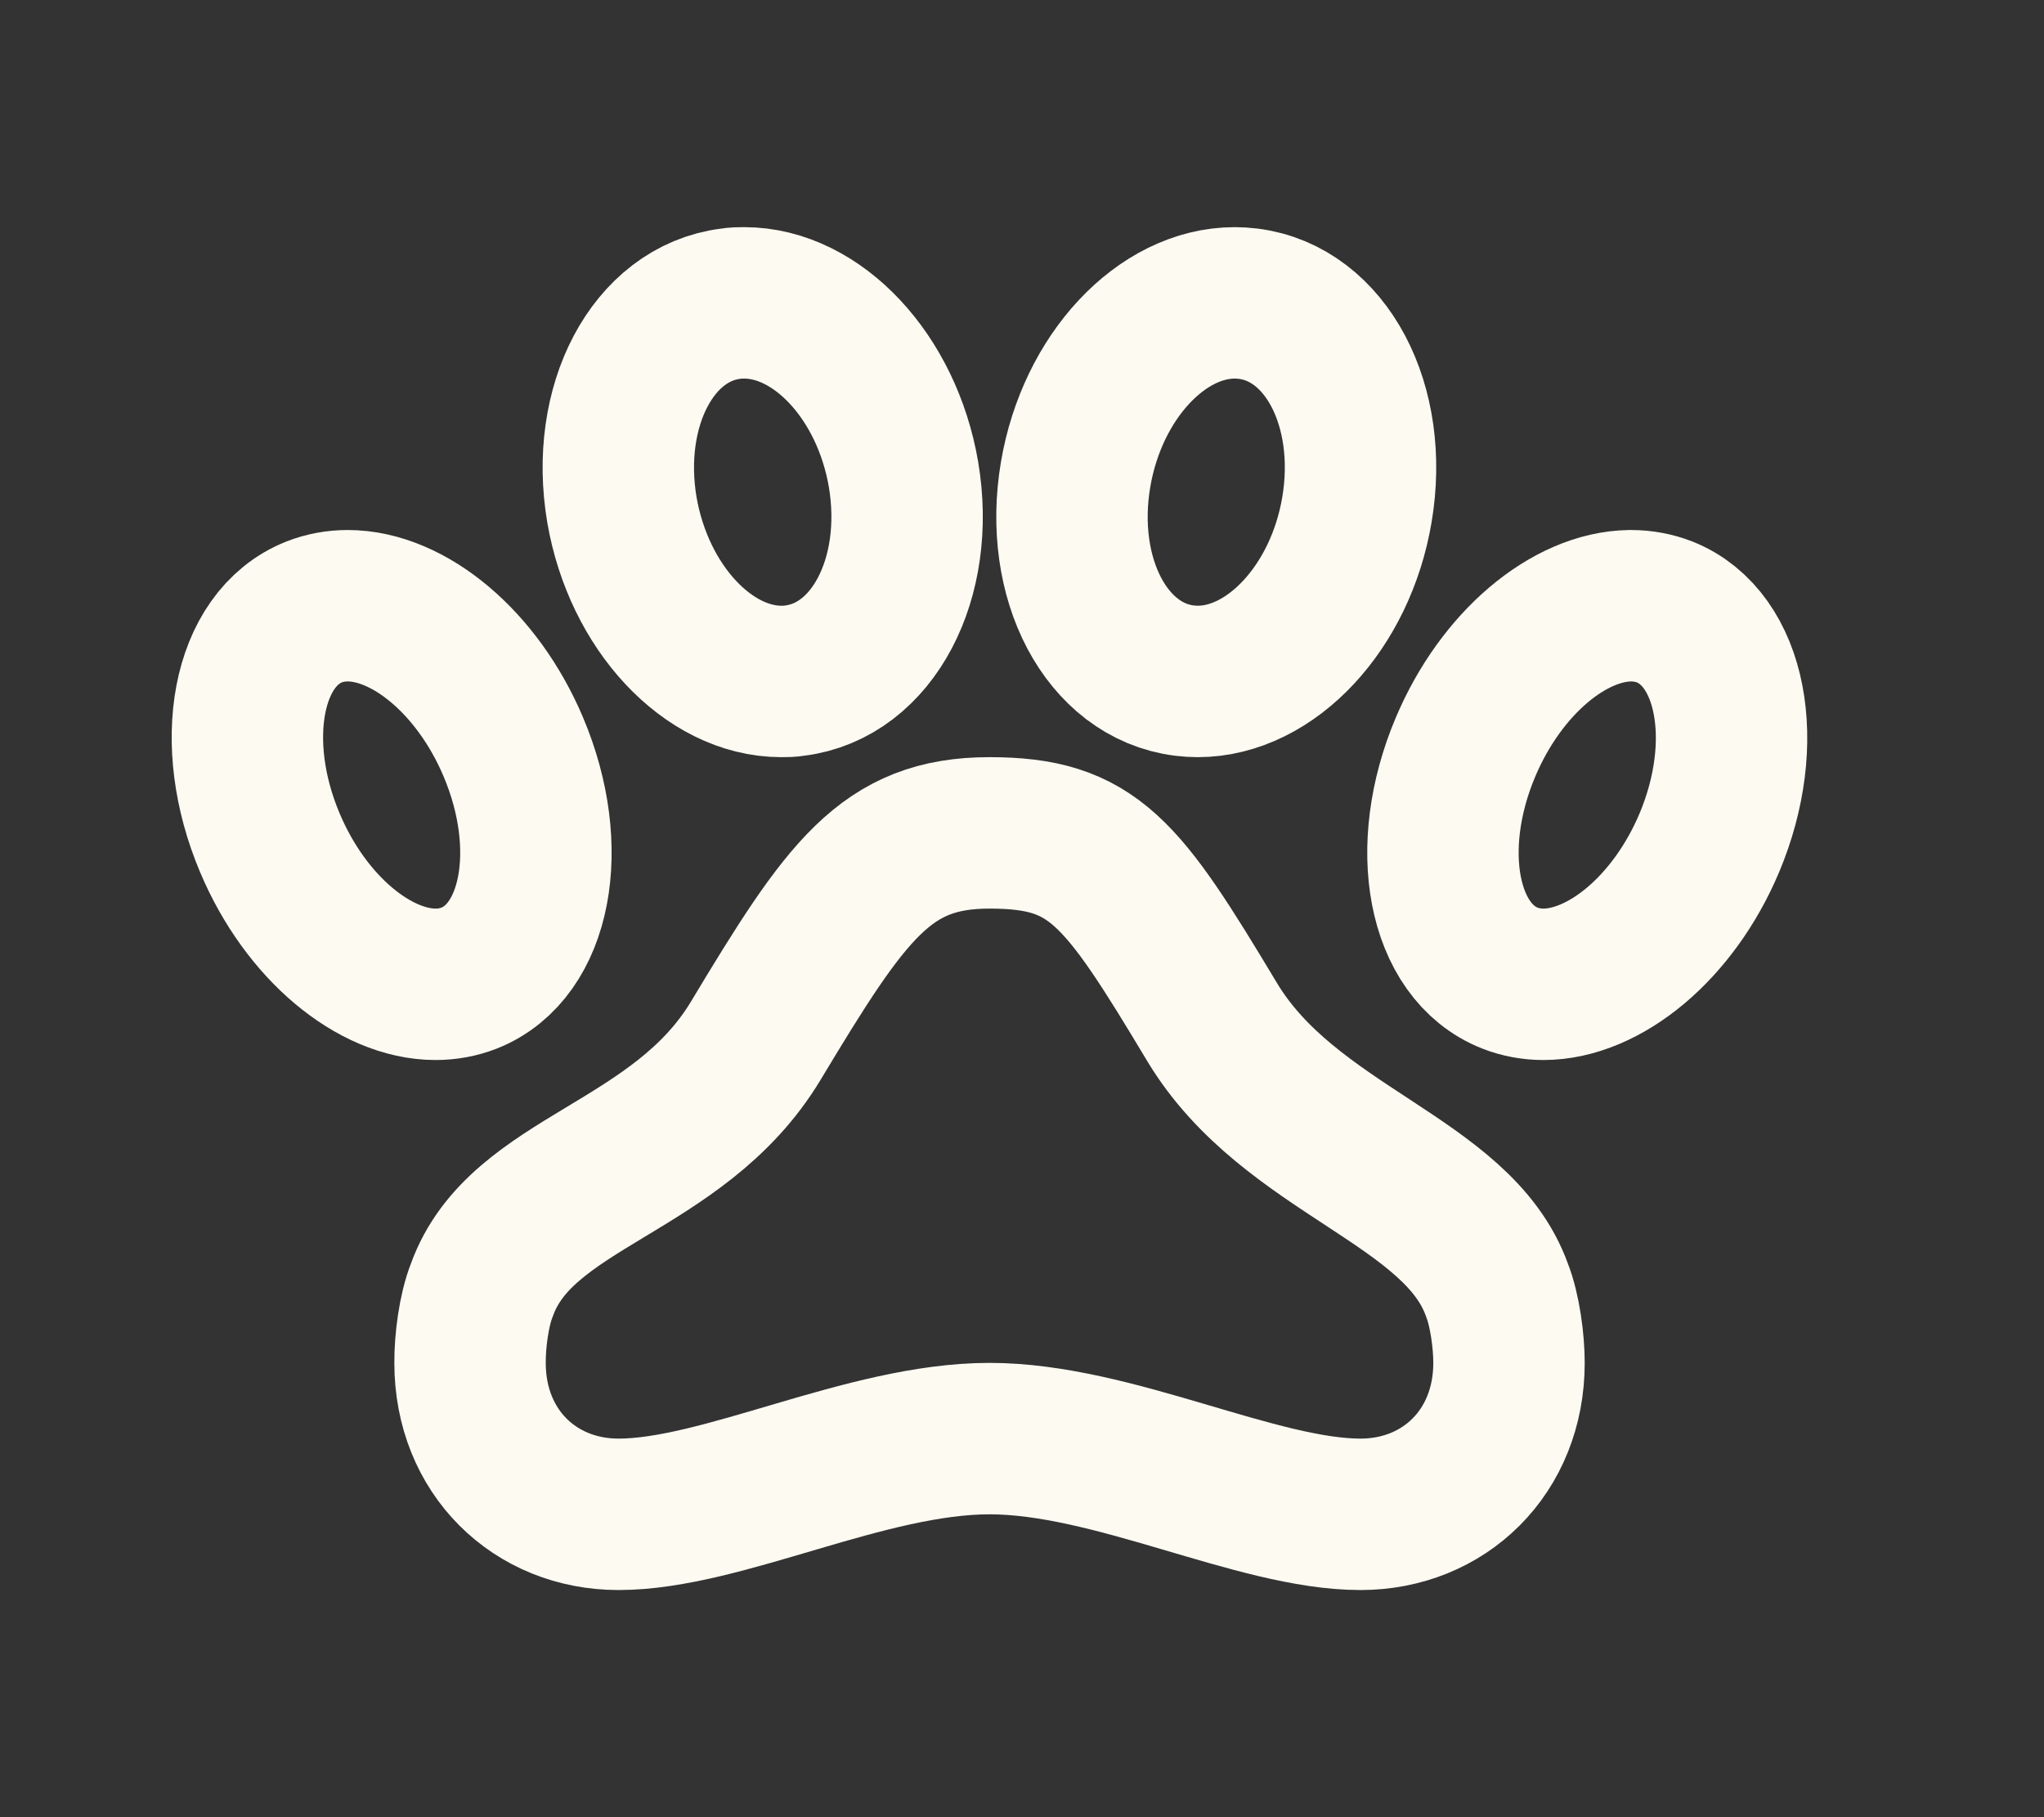 <svg xmlns="http://www.w3.org/2000/svg" width="27" height="24" viewBox="0 0 27 24" fill="none">
  <rect x="0" y="0" width="27" height="24" fill="#333333" stroke="none"/>
  <g clip-path="url(#clip0_174_3571)">
    <path d="M16.012 13.5C14.813 11.5 14.442 11 13.071 11C11.7 11 11.18 11.755 9.982 13.747C8.956 15.45 6.882 15.592 6.365 17.038C6.259 17.303 6.207 17.715 6.209 18C6.209 19.176 7.066 20 8.17 20C9.541 20 11.437 19 13.071 19C14.705 19 16.601 20 17.972 20C19.075 20 19.933 19.177 19.933 18C19.933 17.715 19.879 17.303 19.774 17.038C19.256 15.587 17.038 15.203 16.012 13.5Z" stroke="#FDFAF2" stroke-width="2" stroke-linecap="round" stroke-linejoin="round"/>
    <path d="M21.988 8.082C21.849 8.028 21.698 8 21.546 8H21.53C20.729 8.012 19.831 8.75 19.359 9.866C18.794 11.201 19.054 12.566 19.945 12.918C20.086 12.973 20.236 13 20.387 13C21.192 13 22.103 12.258 22.578 11.134C23.14 9.799 22.874 8.434 21.988 8.082Z" stroke="#FDFAF2" stroke-width="2" stroke-linecap="round" stroke-linejoin="round"/>
    <path d="M10.32 9C10.38 9 10.438 9 10.497 8.989C11.525 8.861 12.167 7.643 11.935 6.267C11.714 4.97 10.794 4 9.831 4C9.771 4 9.712 4 9.653 4.011C8.625 4.139 7.983 5.357 8.215 6.733C8.438 8.026 9.357 9 10.321 9H10.32Z" stroke="#FDFAF2" stroke-width="2" stroke-linecap="round" stroke-linejoin="round"/>
    <path d="M17.924 6.733C18.157 5.357 17.516 4.139 16.486 4.011C16.428 4.004 16.369 4 16.31 4C15.346 4 14.428 4.97 14.208 6.267C13.975 7.643 14.616 8.861 15.646 8.989C15.704 8.996 15.763 9 15.822 9C16.786 9 17.706 8.026 17.924 6.733Z" stroke="#FDFAF2" stroke-width="2" stroke-linecap="round" stroke-linejoin="round"/>
    <path d="M6.197 12.918C7.086 12.566 7.345 11.199 6.781 9.866C6.306 8.742 5.397 8 4.593 8C4.44 8 4.291 8.027 4.15 8.082C3.261 8.434 3.002 9.801 3.566 11.134C4.041 12.258 4.95 13 5.754 13C5.906 13 6.056 12.973 6.197 12.918Z" stroke="#FDFAF2" stroke-width="2" stroke-linecap="round" stroke-linejoin="round"/>
  </g>
  <defs>
    <clipPath id="clip0_174_3571">
      <rect width="26.14" height="24" fill="white"/>
    </clipPath>
  </defs>
</svg>
